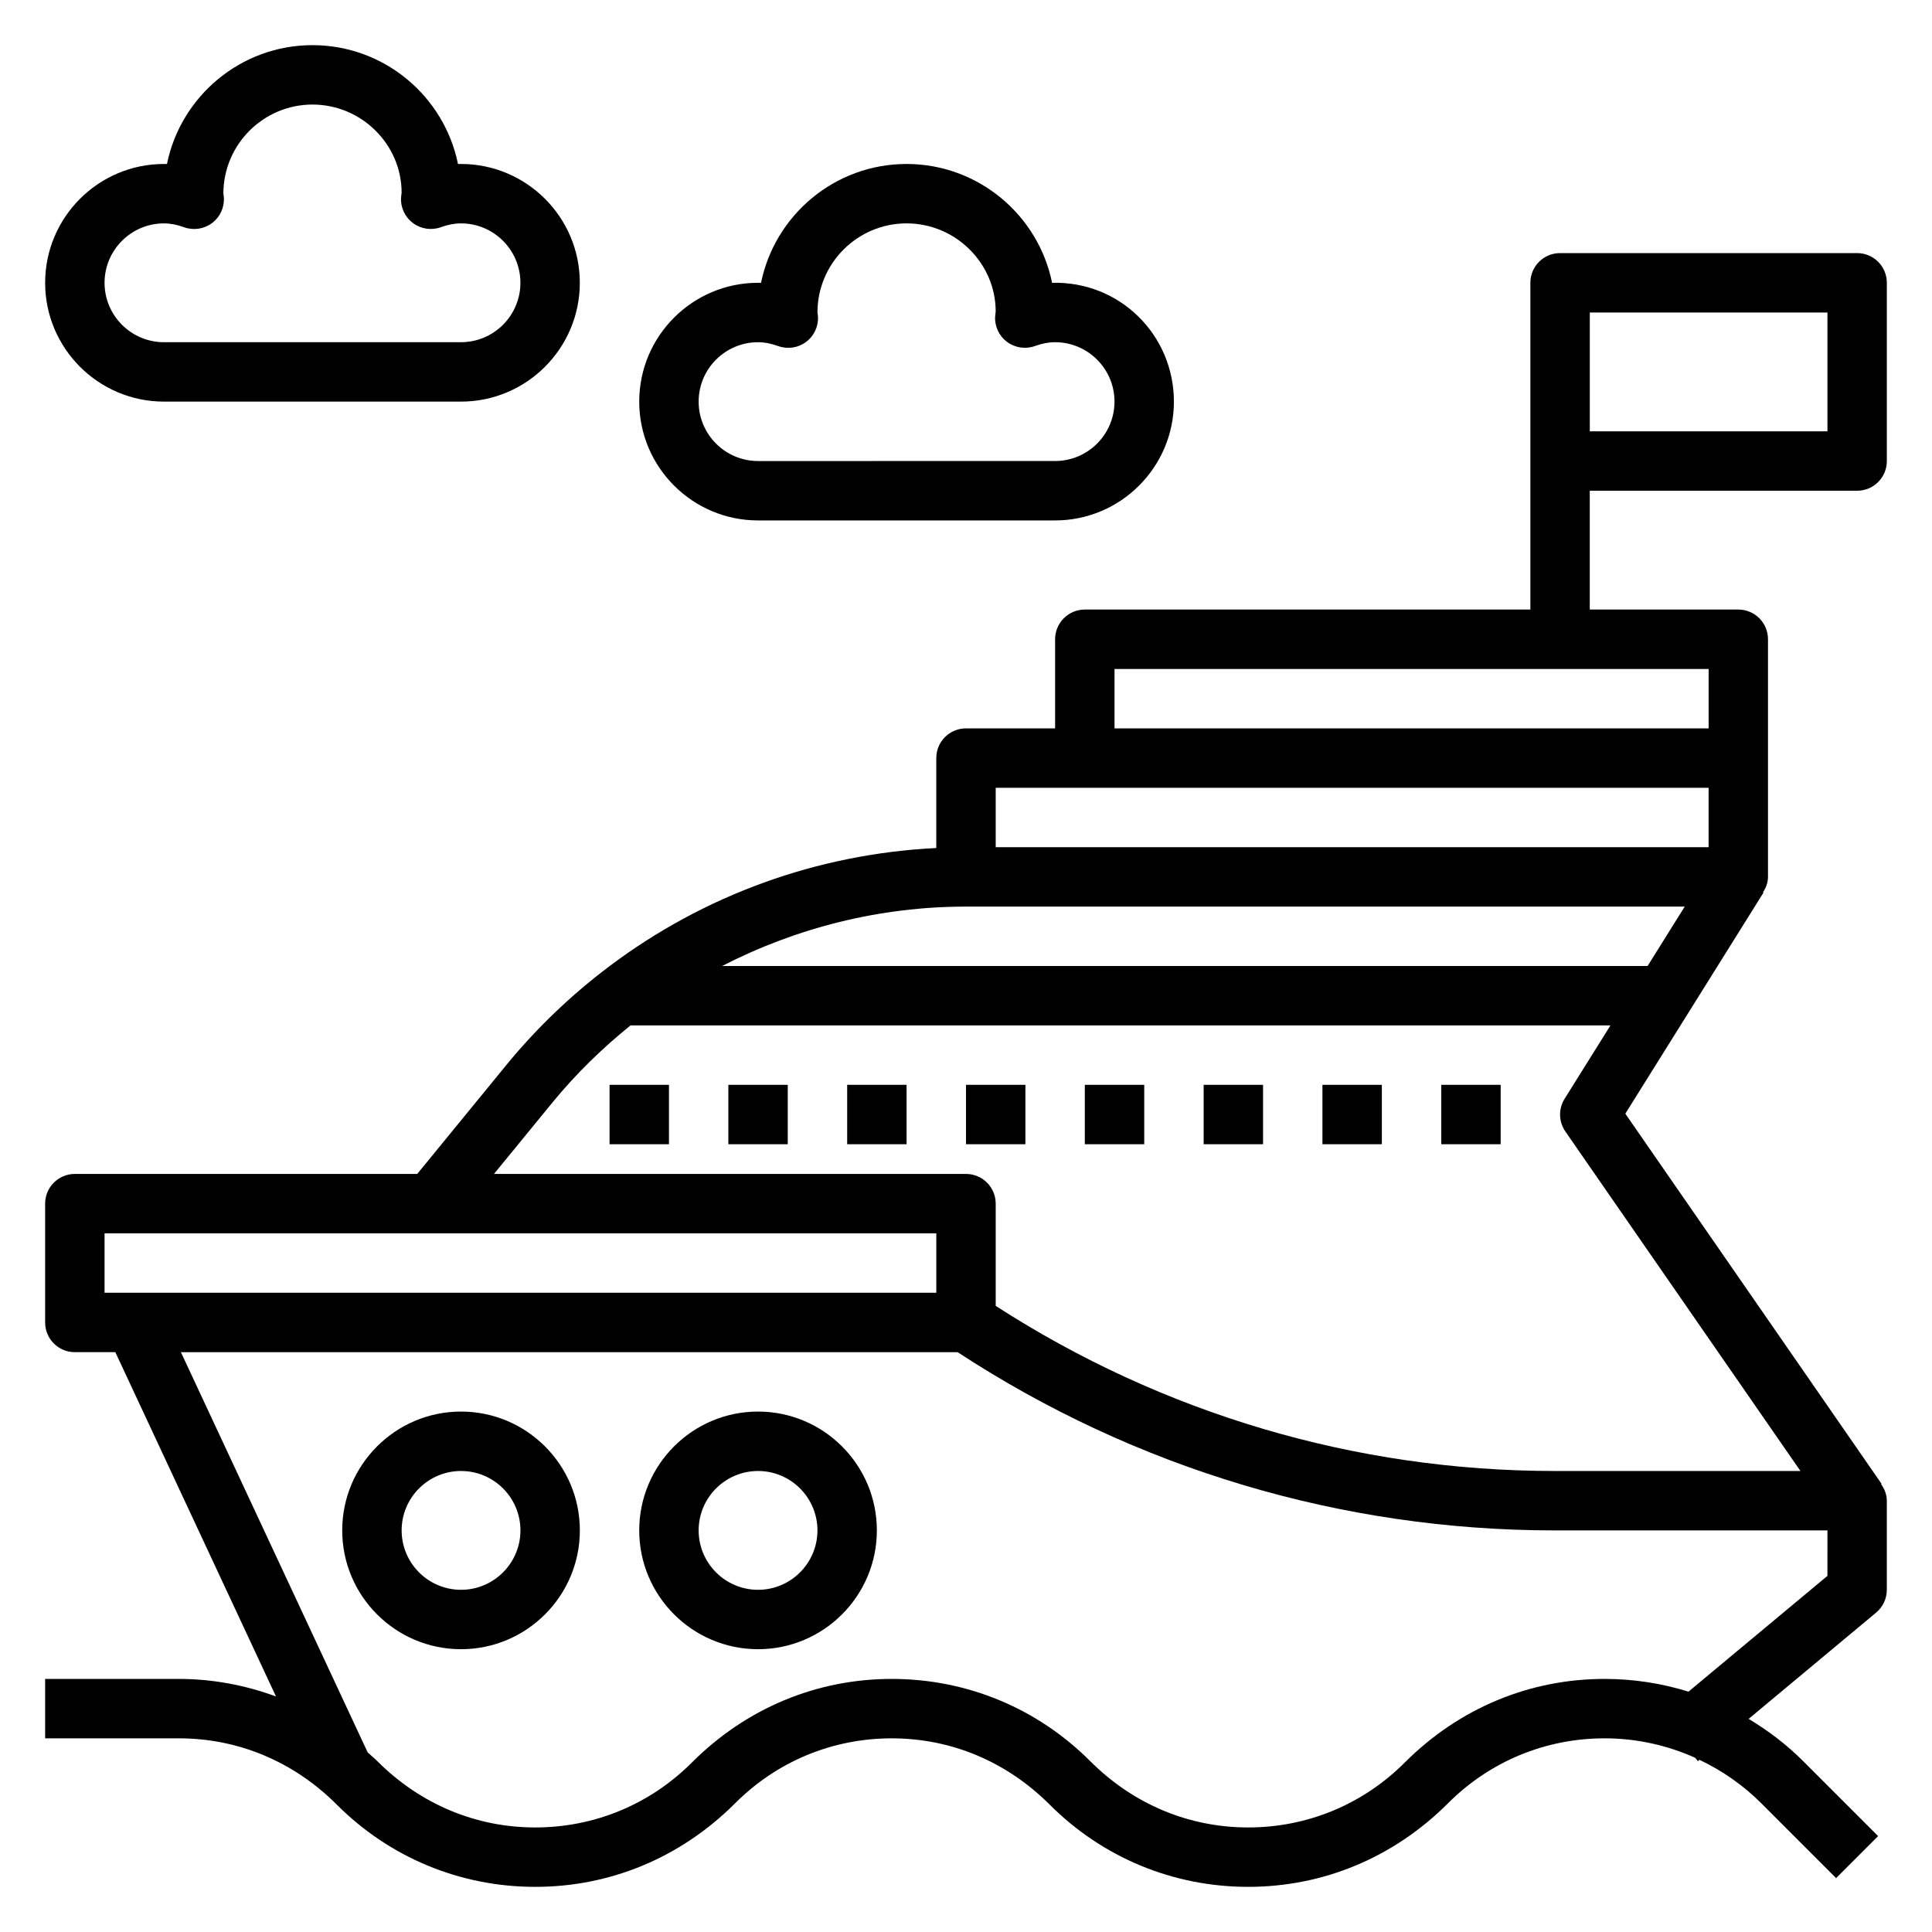 <?xml version="1.0" encoding="UTF-8"?>
<!-- Uploaded to: SVG Repo, www.svgrepo.com, Generator: SVG Repo Mixer Tools -->
<svg fill="#000000" width="800px" height="800px" version="1.1" viewBox="144 144 512 512" xmlns="http://www.w3.org/2000/svg">
 <g>
  <path d="m525.95 431.49h15.742v15.742h-15.742z"/>
  <path d="m494.46 431.49h15.742v15.742h-15.742z"/>
  <path d="m462.98 431.49h15.742v15.742h-15.742z"/>
  <path d="m431.49 431.49h15.742v15.742h-15.742z"/>
  <path d="m400 431.49h15.742v15.742h-15.742z"/>
  <path d="m368.51 431.49h15.742v15.742h-15.742z"/>
  <path d="m337.02 431.49h15.742v15.742h-15.742z"/>
  <path d="m305.54 431.49h15.742v15.742h-15.742z"/>
  <path d="m266.18 518.08c-17.367 0-31.488 14.121-31.488 31.488 0 17.367 14.121 31.488 31.488 31.488 17.367 0 31.488-14.121 31.488-31.488 0-17.363-14.125-31.488-31.488-31.488zm0 47.234c-8.684 0-15.742-7.062-15.742-15.742 0-8.684 7.062-15.742 15.742-15.742 8.684 0 15.742 7.062 15.742 15.742 0 8.68-7.062 15.742-15.742 15.742z"/>
  <path d="m344.89 518.08c-17.367 0-31.488 14.121-31.488 31.488 0 17.367 14.121 31.488 31.488 31.488 17.367 0 31.488-14.121 31.488-31.488 0-17.363-14.121-31.488-31.488-31.488zm0 47.234c-8.684 0-15.742-7.062-15.742-15.742 0-8.684 7.062-15.742 15.742-15.742 8.684 0 15.742 7.062 15.742 15.742 0 8.68-7.059 15.742-15.742 15.742z"/>
  <path d="m636.16 274.05c4.352 0 7.871-3.519 7.871-7.871v-47.234c0-4.352-3.519-7.871-7.871-7.871h-78.723c-4.352 0-7.871 3.519-7.871 7.871v86.59l-118.08 0.004c-4.352 0-7.871 3.519-7.871 7.871v23.617h-23.617c-4.352 0-7.871 3.519-7.871 7.871v23.836c-31.66 1.566-61.645 12.547-86.547 31.27h-0.047v0.031c-10.004 7.535-19.215 16.27-27.348 26.207l-23.617 28.867-90.734-0.004c-4.352 0-7.871 3.519-7.871 7.871v31.488c0 4.352 3.519 7.871 7.871 7.871h10.73l42.578 91.246c-8.145-3.004-16.812-4.652-25.754-4.652h-35.426v15.742h35.426c15.664 0 30.387 6.094 41.863 17.57 14.051 14.062 32.73 21.793 52.602 21.793 19.867 0 38.551-7.731 52.996-22.184 11.082-11.082 25.801-17.176 41.469-17.176 15.664 0 30.387 6.094 41.863 17.57 14.051 14.059 32.73 21.789 52.598 21.789s38.551-7.731 52.996-22.184c11.082-11.082 25.805-17.176 41.469-17.176 8.406 0 16.523 1.812 23.977 5.148l0.746 0.898 0.418-0.348c5.977 2.844 11.508 6.652 16.328 11.469l19.875 19.875 11.133-11.133-19.875-19.875c-4.383-4.383-9.258-8.078-14.438-11.188l33.793-28.168c1.789-1.492 2.828-3.703 2.828-6.039v-23.617c0-1.668-0.637-3.125-1.52-4.402l0.117-0.078-67.895-98.078 36.605-58.574-0.117-0.07c0.77-1.223 1.32-2.574 1.32-4.109v-62.977c0-4.352-3.519-7.871-7.871-7.871h-39.359v-31.488zm-228.29 78.719h188.93v15.742l-188.93 0.004zm-7.871 31.488h190.47l-9.84 15.742-245.27 0.004c19.746-10.141 41.762-15.746 64.641-15.746zm-228.29 86.594h220.42v15.742h-220.42zm456.58 90.77-36.824 30.684c-7.106-2.199-14.566-3.375-22.219-3.375-19.867 0-38.551 7.731-52.996 22.184-11.082 11.086-25.801 17.18-41.469 17.18-15.664 0-30.387-6.094-41.863-17.57-14.051-14.062-32.73-21.793-52.598-21.793-19.867 0-38.551 7.731-52.996 22.184-11.086 11.086-25.805 17.18-41.469 17.18-15.664 0-30.387-6.094-41.863-17.57-0.82-0.82-1.699-1.535-2.551-2.312l-49.5-106.07h205.84c47.168 30.859 101.79 47.23 158.21 47.23h72.301zm-7.156-27.793h-65.141c-52.77 0-103.86-15.188-148.12-43.754v-27.094c0-4.352-3.519-7.871-7.871-7.871l-125.09-0.004 15.469-18.902c6.234-7.621 13.227-14.398 20.711-20.461h259.7l-12.156 19.445c-1.668 2.668-1.59 6.07 0.195 8.66zm-24.332-196.8h-157.44v-15.742h157.44zm-31.488-110.21h62.977v31.488h-62.977z"/>
  <path d="m187.45 250.43h78.719c17.367 0 31.488-14.121 31.488-31.488 0-17.367-14.121-31.488-31.488-31.488-0.262 0-0.52 0-0.797 0.008-3.641-17.941-19.551-31.496-38.562-31.496-19.008 0-34.918 13.555-38.562 31.496-0.277-0.008-0.535-0.008-0.797-0.008-17.363 0-31.488 14.125-31.488 31.488 0 17.367 14.125 31.488 31.488 31.488zm0-47.23c1.707 0 3.449 0.332 5.344 1.023 2.465 0.891 5.258 0.488 7.391-1.102 2.125-1.582 3.305-4.133 3.141-6.777-0.004-0.215-0.098-0.812-0.129-1.02 0-13.02 10.598-23.617 23.617-23.617 13.02 0 23.617 10.598 23.617 23.348-0.031 0.211-0.125 1.07-0.141 1.281-0.164 2.644 1.023 5.195 3.141 6.777 2.133 1.582 4.922 1.992 7.391 1.102 1.902-0.688 3.641-1.016 5.352-1.016 8.684 0 15.742 7.062 15.742 15.742 0 8.684-7.062 15.742-15.742 15.742l-78.723 0.004c-8.684 0-15.742-7.062-15.742-15.742 0-8.688 7.059-15.746 15.742-15.746z"/>
  <path d="m344.89 281.92h78.719c17.367 0 31.488-14.121 31.488-31.488 0-17.625-14.312-31.969-32.281-31.48-3.644-17.941-19.555-31.496-38.566-31.496-19.012 0-34.922 13.555-38.566 31.496-0.273-0.008-0.535-0.008-0.793-0.008-17.367 0-31.488 14.121-31.488 31.488 0 17.367 14.121 31.488 31.488 31.488zm0-47.23c1.707 0 3.449 0.332 5.344 1.023 2.473 0.891 5.266 0.488 7.391-1.102 2.125-1.582 3.305-4.133 3.141-6.777-0.004-0.215-0.102-0.812-0.133-1.02 0-13.02 10.598-23.617 23.617-23.617 13.02 0 23.617 10.598 23.617 23.348-0.031 0.211-0.125 1.07-0.141 1.281-0.164 2.644 1.023 5.195 3.141 6.777 2.133 1.582 4.922 1.992 7.391 1.102 1.906-0.688 3.644-1.016 5.352-1.016 8.684 0 15.742 7.062 15.742 15.742 0 8.684-7.062 15.742-15.742 15.742l-78.719 0.004c-8.684 0-15.742-7.062-15.742-15.742-0.004-8.688 7.059-15.746 15.742-15.746z"/>
 </g>
</svg>
